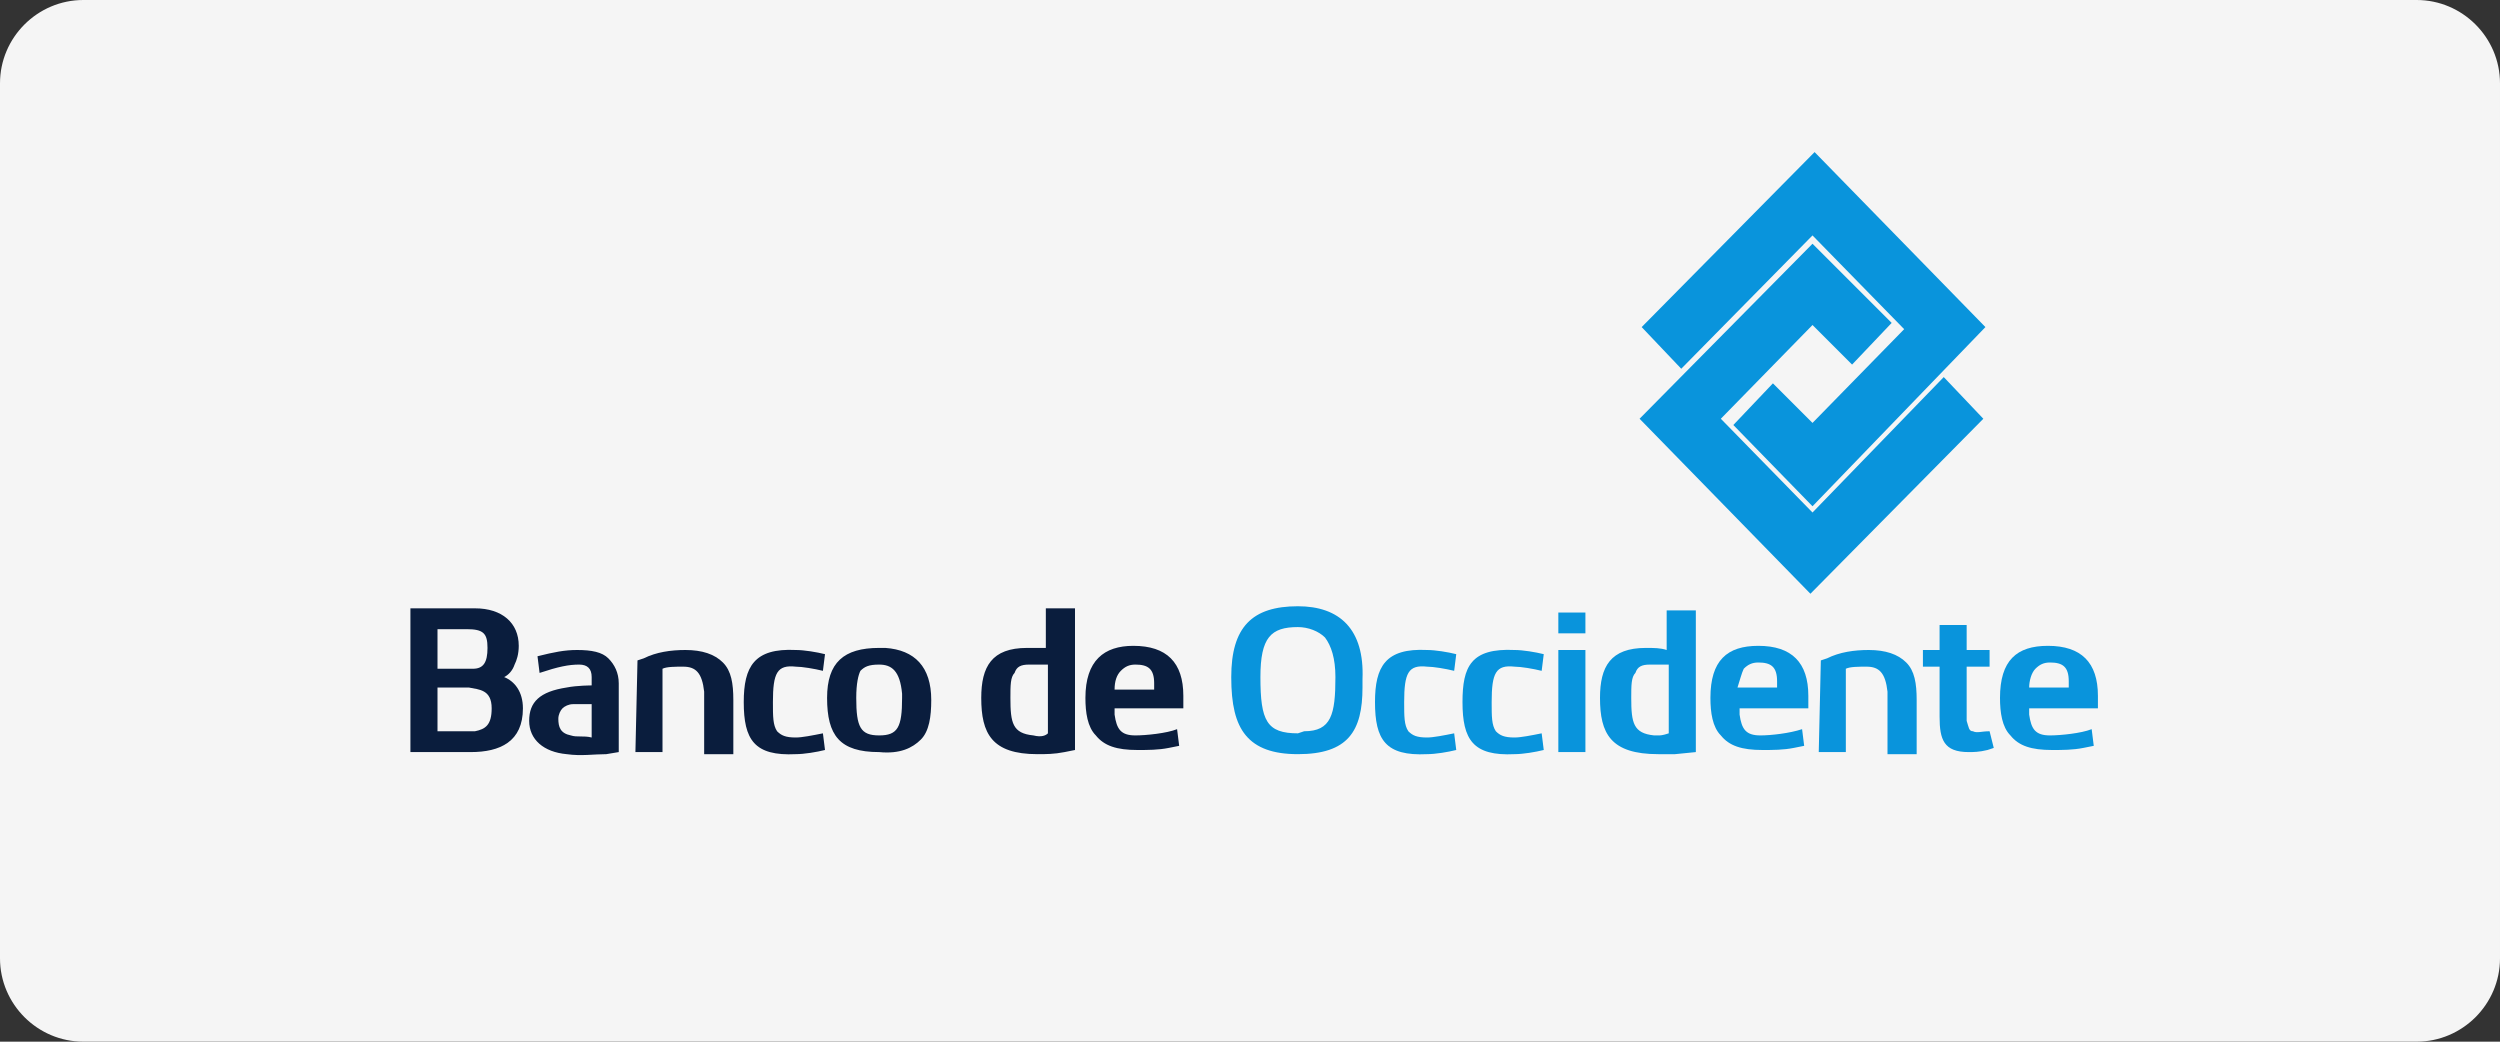 <?xml version="1.0" encoding="utf-8"?>
<!-- Generator: Adobe Illustrator 26.1.0, SVG Export Plug-In . SVG Version: 6.00 Build 0)  -->
<svg version="1.1" xmlns="http://www.w3.org/2000/svg" xmlns:xlink="http://www.w3.org/1999/xlink" x="0px" y="0px"
	 viewBox="0 0 120 50" style="enable-background:new 0 0 120 50;" xml:space="preserve">
<rect x="0" y="0" width="120" height="50" fill="#333333" stroke="none"/>
<style type="text/css">
	.st0{fill:#F5F5F5;}
	.st1{fill:#0994DC;}
	.st2{fill:#0A1D3D;}
</style>
<g id="Capa_2">
	<path class="st0" d="M4,0h112c2.2,0,4,1.8,4,4v42c0,2.2-1.8,4-4,4H4c-2.2,0-4-1.8-4-4V4C0,1.8,1.8,0,4,0z"/>
</g>
<g id="Capa_3">
	<g>
		<path id="path34-1" class="st1" d="M95.3,15.7l-8.2-8.4l-8.3,8.4l1.9,2l6.3-6.4l4.4,4.5l-4.4,4.5l-1.9-1.9l-1.9,2l3.8,3.9
			L95.3,15.7"/>
		<path id="path22-8" class="st2" d="M39.5,35.2c-0.5,0.1-1,0.2-1.3,0.2c-0.5,0-0.7-0.1-0.9-0.3c-0.2-0.3-0.2-0.7-0.2-1.4
			c0-1.4,0.2-1.8,1.1-1.7c0.3,0,0.9,0.1,1.3,0.2l0.1-0.8c-0.4-0.1-1-0.2-1.4-0.2c-2-0.1-2.5,0.8-2.5,2.5c0,1.8,0.5,2.6,2.5,2.5
			c0.4,0,1-0.1,1.4-0.2L39.5,35.2z M23.6,34c0,0.8-0.3,1-0.8,1.1l-0.3,0H21v-2.1h1.5C23,33.1,23.6,33.1,23.6,34z M23.4,31.1
			c0,0.7-0.2,1-0.7,1l-0.2,0H21v-1.9h1.4C23.2,30.2,23.4,30.4,23.4,31.1z M19.7,29.2v6.9h2.9c1.4,0,2.5-0.5,2.5-2.1
			c0-0.8-0.4-1.3-0.9-1.5c0.2-0.1,0.4-0.3,0.5-0.6c0.1-0.2,0.2-0.5,0.2-0.9c0-1.1-0.8-1.8-2.1-1.8l-0.3,0H19.7"/>
		<path id="path24-8" class="st2" d="M27.4,35.3c-0.5-0.1-0.6-0.4-0.6-0.8c0-0.2,0.1-0.4,0.2-0.5c0.1-0.1,0.3-0.2,0.5-0.2
			c0.1,0,0.3,0,0.4,0l0.5,0v1.6C28,35.3,27.7,35.4,27.4,35.3z M27.8,31.9c0.4,0,0.6,0.2,0.6,0.6l0,0.2v0.2c0,0-0.7,0-1.2,0.1
			c-1.3,0.2-1.8,0.7-1.8,1.6c0,0.9,0.7,1.5,1.8,1.6c0.7,0.1,1.3,0,1.9,0l0.6-0.1v-3.3c0-0.5-0.2-0.9-0.5-1.2
			c-0.3-0.3-0.8-0.4-1.5-0.4c-0.6,0-1.1,0.1-1.9,0.3l0.1,0.8C26.8,32,27.3,31.9,27.8,31.9z M42.2,35.3c-0.9,0-1.1-0.4-1.1-1.8
			c0-0.7,0.1-1.1,0.2-1.3c0.2-0.2,0.4-0.3,0.9-0.3c0.6,0,1,0.3,1.1,1.4l0,0.2C43.3,34.9,43.1,35.3,42.2,35.3z M44.2,35.5
			c0.4-0.4,0.5-1.1,0.5-1.9c0-1.6-0.8-2.4-2.2-2.5l-0.3,0c-1.7,0-2.5,0.7-2.5,2.4c0,1.8,0.6,2.6,2.5,2.6
			C43.2,36.2,43.8,35.9,44.2,35.5z M49.6,35.3c-1-0.1-1.1-0.6-1.1-1.8c0-0.6,0-1,0.2-1.2c0.1-0.3,0.3-0.4,0.7-0.4c0.3,0,0.5,0,0.7,0
			l0.2,0v3.3C50.2,35.3,50,35.4,49.6,35.3z M49.3,31.1c-1.7,0-2.2,0.9-2.2,2.4c0,1.7,0.5,2.7,2.7,2.7c0.4,0,0.8,0,1.3-0.1l0.5-0.1
			v-6.8h-1.4v1.9C49.9,31.1,49.6,31.1,49.3,31.1z M53.8,32.2c0.2-0.2,0.4-0.3,0.7-0.3c0.6,0,0.9,0.2,0.9,0.9l0,0.3h-1.9
			C53.5,32.7,53.6,32.4,53.8,32.2z M54.5,35.3c-0.7,0-0.9-0.3-1-1l0-0.3h3.3v-0.6c0-1.6-0.8-2.4-2.4-2.4c-1.4,0-2.3,0.7-2.3,2.5
			c0,0.7,0.1,1.4,0.5,1.8c0.4,0.5,1,0.7,2,0.7c0.5,0,1,0,1.5-0.1l0.5-0.1l-0.1-0.8C56,35.2,55,35.3,54.5,35.3"/>
		<path id="path26-2" class="st2" d="M30.5,36.1h1.3v-4c0.2-0.1,0.6-0.1,1-0.1c0.6,0,0.9,0.3,1,1.2l0,0.4v2.6h1.4v-2.6
			c0-0.8-0.1-1.4-0.5-1.8c-0.4-0.4-1-0.6-1.8-0.6c-0.7,0-1.4,0.1-2,0.4l-0.3,0.1L30.5,36.1"/>
		<path id="path28-4" class="st1" d="M74,35.2c-0.5,0.1-1,0.2-1.3,0.2c-0.5,0-0.7-0.1-0.9-0.3c-0.2-0.3-0.2-0.7-0.2-1.4
			c0-1.4,0.2-1.8,1.1-1.7c0.3,0,0.9,0.1,1.3,0.2l0.1-0.8c-0.4-0.1-1-0.2-1.4-0.2c-2.1-0.1-2.5,0.8-2.5,2.5c0,1.8,0.5,2.6,2.5,2.5
			c0.4,0,1-0.1,1.4-0.2L74,35.2z M69.8,35.2c-0.5,0.1-1,0.2-1.3,0.2c-0.5,0-0.7-0.1-0.9-0.3c-0.2-0.3-0.2-0.7-0.2-1.4
			c0-1.4,0.2-1.8,1.1-1.7c0.3,0,0.9,0.1,1.3,0.2l0.1-0.8c-0.4-0.1-1-0.2-1.4-0.2c-2-0.1-2.5,0.8-2.5,2.5c0,1.8,0.5,2.6,2.5,2.5
			c0.4,0,1-0.1,1.4-0.2L69.8,35.2"/>
		<path id="path30-5" class="st1" d="M62.3,35.2c-1.5,0-1.8-0.6-1.8-2.7c0-1.9,0.5-2.4,1.8-2.4c0.5,0,1,0.2,1.3,0.5
			c0.3,0.4,0.5,1,0.5,1.9c0,1.8-0.2,2.6-1.5,2.6L62.3,35.2z M62.3,29.1c-2.2,0-3.2,1-3.2,3.4c0,1.3,0.2,2.2,0.7,2.8
			c0.5,0.6,1.3,0.9,2.5,0.9c2.4,0,3.1-1.1,3.1-3.2l0-0.4C65.5,30.2,64.3,29.1,62.3,29.1z M74.8,36.1h1.3v-4.9h-1.3V36.1z M74.8,30.4
			h1.3v-1h-1.3V30.4z M79.6,35.3c-0.1,0-0.2,0-0.2,0c-1-0.1-1.1-0.6-1.1-1.8c0-0.6,0-1,0.2-1.2c0.1-0.3,0.3-0.4,0.7-0.4
			c0.3,0,0.5,0,0.7,0l0.2,0v3.3C79.8,35.3,79.7,35.3,79.6,35.3L79.6,35.3z M79,31.1c-1.7,0-2.2,0.9-2.2,2.4c0,1.7,0.5,2.7,2.8,2.7
			c0.3,0,0.5,0,0.8,0l1-0.1v-6.8H80v1.9C79.7,31.1,79.4,31.1,79,31.1z M87.3,36.1h1.3v-4c0.2-0.1,0.6-0.1,1-0.1c0.6,0,0.9,0.3,1,1.2
			l0,0.4v2.6H92v-2.6c0-0.8-0.1-1.4-0.5-1.8c-0.4-0.4-1-0.6-1.8-0.6c-0.7,0-1.4,0.1-2,0.4l-0.3,0.1L87.3,36.1z M93.1,30v1.2h-0.8V32
			h0.8v2.4c0,1.1,0.2,1.7,1.4,1.7c0.2,0,0.5,0,0.9-0.1l0.3-0.1l-0.2-0.8c-0.4,0-0.6,0.1-0.8,0c-0.2,0-0.2-0.2-0.3-0.5l0-0.4V32h1.1
			v-0.8h-1.1V30H93.1"/>
		<path id="path32-7" class="st1" d="M83.7,32.1c0.2-0.2,0.4-0.3,0.7-0.3c0.6,0,0.9,0.2,0.9,0.9l0,0.3h-1.9
			C83.5,32.7,83.6,32.3,83.7,32.1L83.7,32.1z M84.5,35.3c-0.7,0-0.9-0.3-1-1l0-0.3h3.3v-0.6c0-1.6-0.8-2.4-2.4-2.4
			c-1.5,0-2.3,0.7-2.3,2.5c0,0.7,0.1,1.4,0.5,1.8c0.4,0.5,1,0.7,2,0.7c0.5,0,1,0,1.5-0.1l0.5-0.1l-0.1-0.8
			C85.9,35.2,85,35.3,84.5,35.3z M97.7,32.1c0.2-0.2,0.4-0.3,0.7-0.3c0.6,0,0.9,0.2,0.9,0.9l0,0.3h-1.9
			C97.4,32.7,97.5,32.3,97.7,32.1z M98.4,35.3c-0.7,0-0.9-0.3-1-1l0-0.3h3.3v-0.6c0-1.6-0.8-2.4-2.4-2.4c-1.5,0-2.3,0.7-2.3,2.5
			c0,0.7,0.1,1.4,0.5,1.8c0.4,0.5,1,0.7,2,0.7c0.5,0,1,0,1.5-0.1l0.5-0.1l-0.1-0.8C99.9,35.2,98.9,35.3,98.4,35.3L98.4,35.3z
			 M78.7,20.1l8.2,8.4l8.3-8.4l-1.9-2L87,24.6l-4.4-4.5l4.4-4.5l1.9,1.9l1.9-2L87,11.7L78.7,20.1"/>
	</g>
</g>
</svg>
